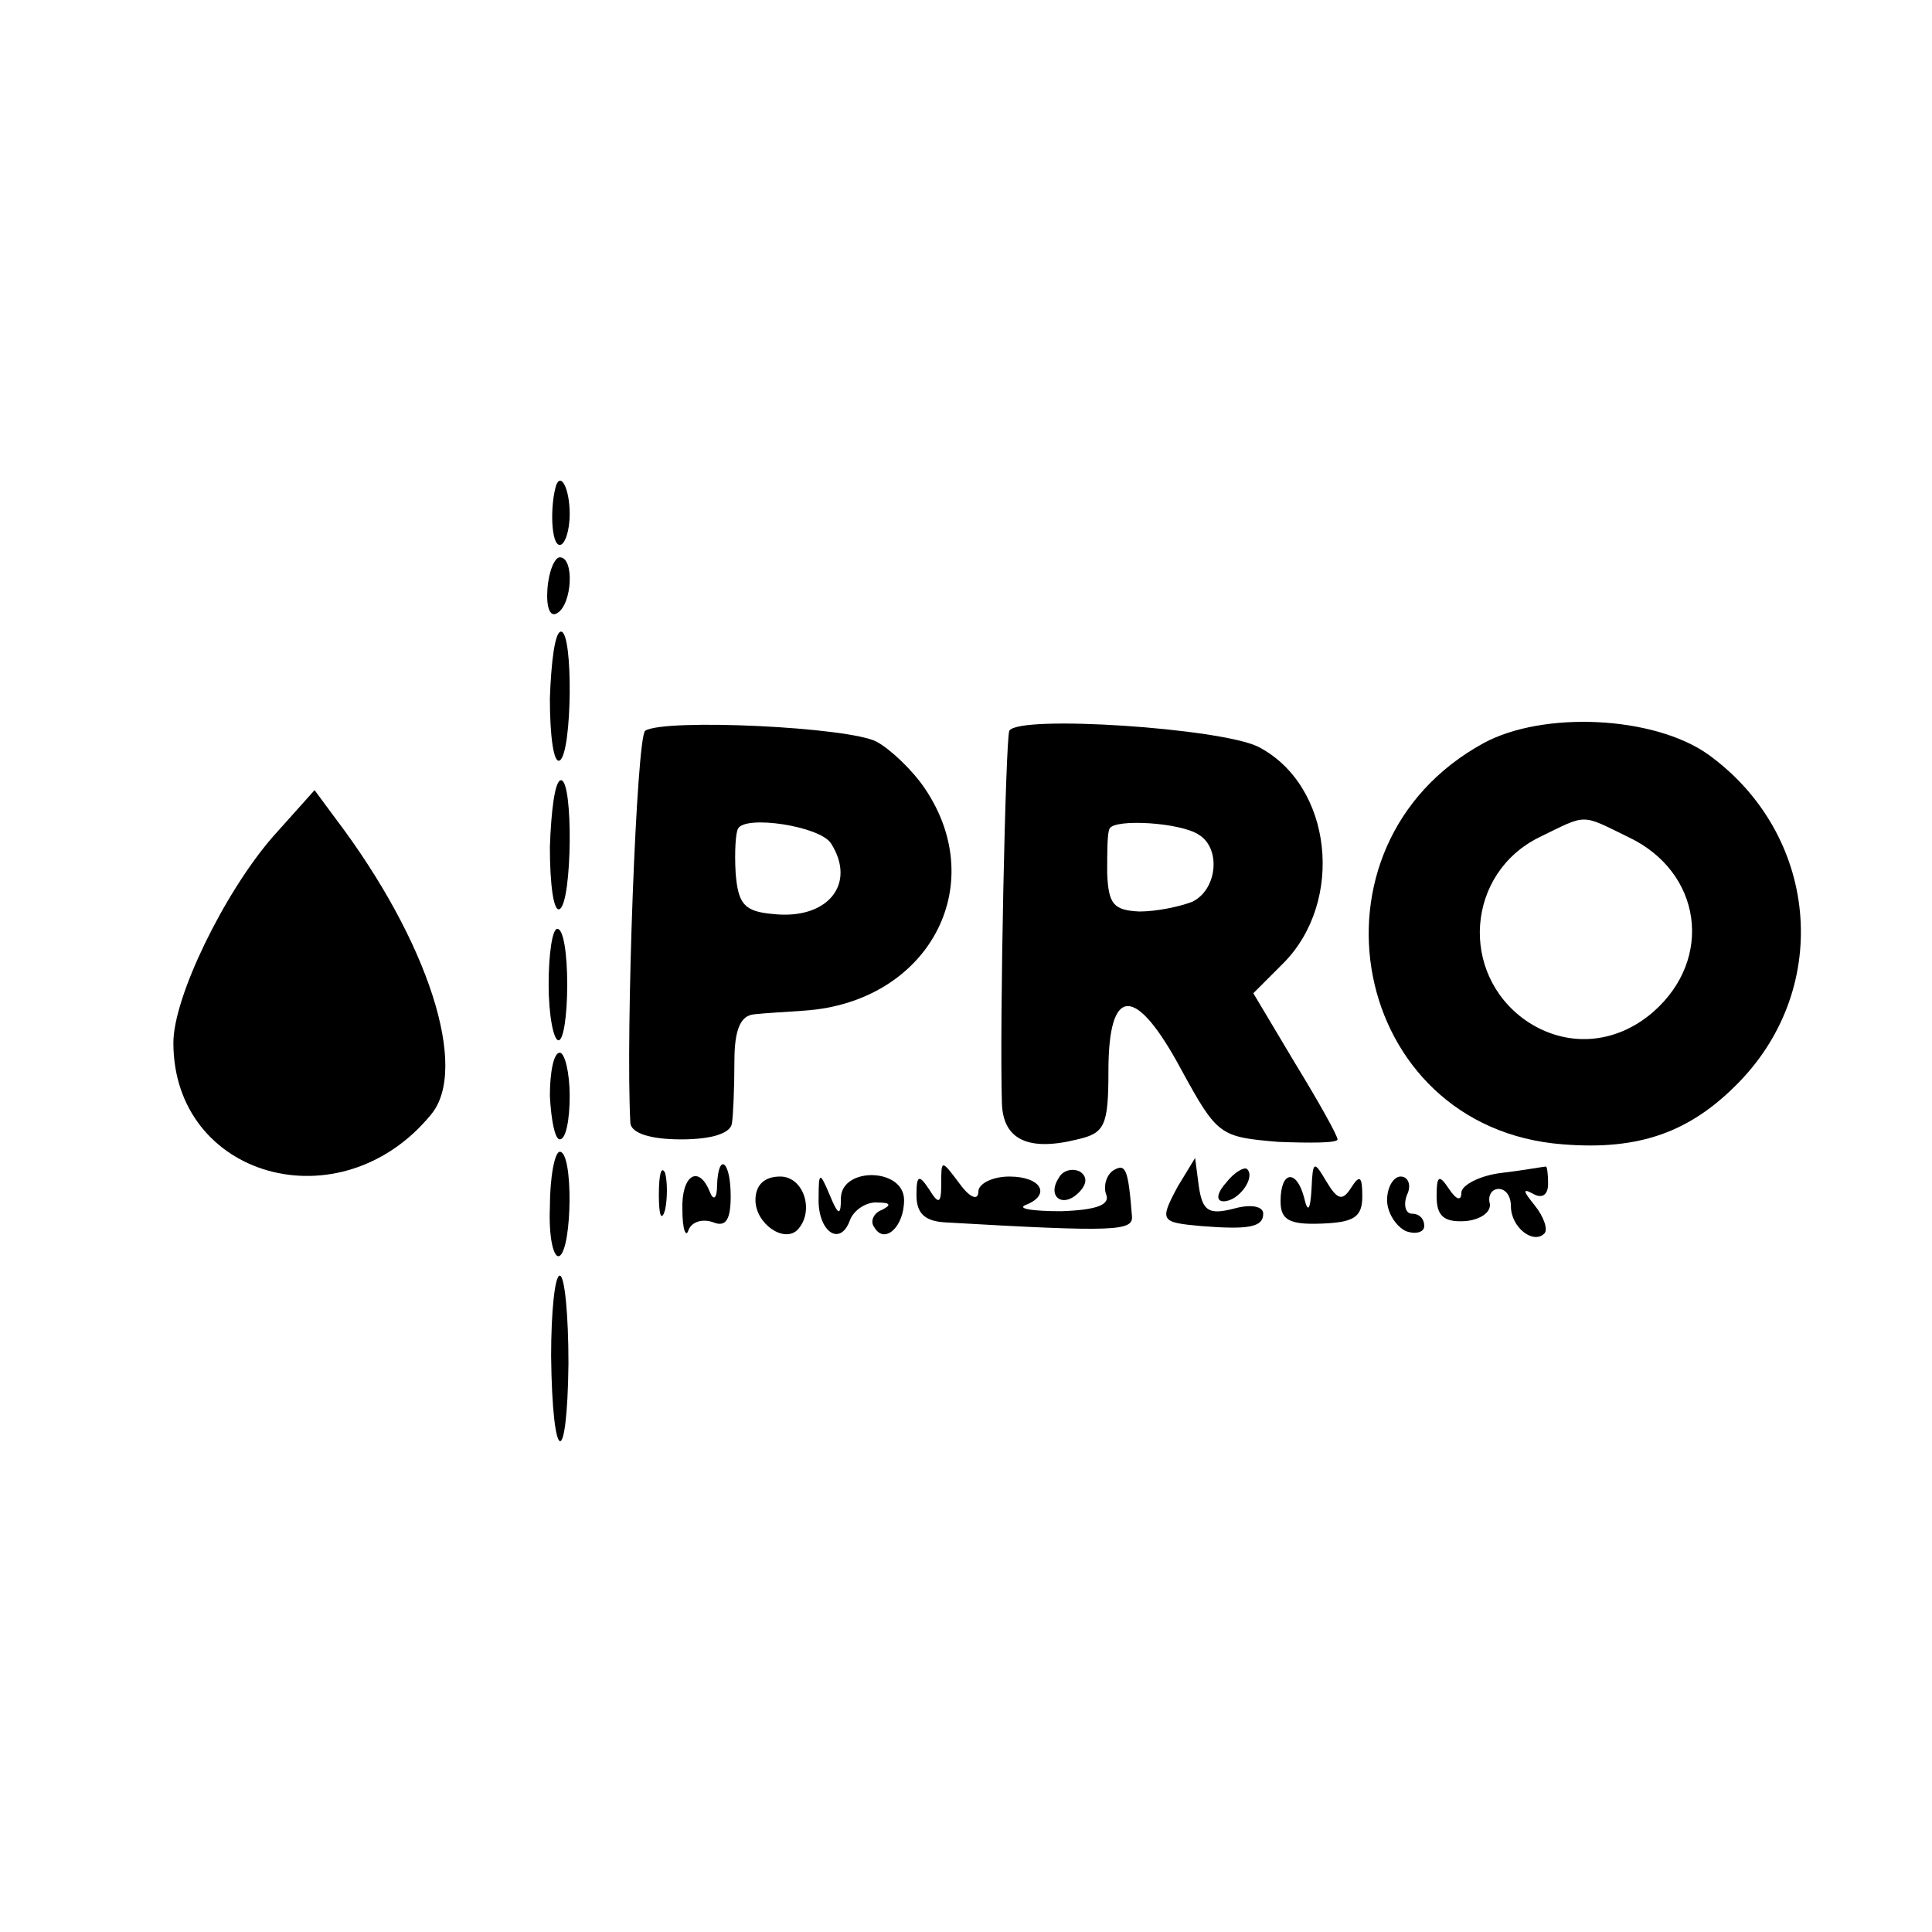 <?xml version="1.0" standalone="no"?>
<!DOCTYPE svg PUBLIC "-//W3C//DTD SVG 20010904//EN"
 "http://www.w3.org/TR/2001/REC-SVG-20010904/DTD/svg10.dtd">
<svg version="1.0" xmlns="http://www.w3.org/2000/svg"
 width="156pt" height="156pt" viewBox="0 0 156 156"
 preserveAspectRatio="xMidYMid meet">
<g transform="translate(0,156) scale(0.1,-0.1)"
fill="#000000" stroke="none">
<path d="M449 1168 c-5 -17 -4 -48 3 -48 4 0 8 11 8 25 0 20 -7 34 -11 23z"/>
<path d="M442 1084 c-1 -14 2 -23 8 -19 12 7 14 45 2 45 -4 0 -9 -11 -10 -26z"/>
<path d="M444 996 c0 -30 3 -53 8 -50 10 6 11 104 1 104 -5 0 -8 -25 -9 -54z"/>
<path d="M521 970 c-7 -4 -16 -245 -12 -317 1 -8 16 -13 41 -13 25 0 40 5 41
13 1 6 2 29 2 50 0 26 5 37 16 38 9 1 27 2 41 3 99 7 150 100 97 179 -10 15
-28 32 -39 38 -22 12 -171 19 -187 9z m150 -91 c21 -33 -3 -62 -47 -57 -23 2
-28 8 -30 33 -1 17 0 33 2 36 6 11 66 2 75 -12z"/>
<path d="M815 970 c-3 -5 -8 -238 -6 -301 1 -29 21 -39 61 -29 22 5 25 11 25
55 0 70 22 70 59 1 29 -53 31 -54 78 -58 26 -1 48 -1 48 2 0 3 -15 30 -34 61
l-34 57 24 24 c50 50 40 144 -20 175 -30 15 -193 26 -201 13z m153 -84 c18
-11 15 -44 -5 -54 -10 -4 -29 -8 -43 -8 -21 1 -25 6 -26 31 0 17 0 33 2 36 4
8 57 5 72 -5z"/>
<path d="M1198 960 c-152 -83 -108 -311 64 -324 62 -5 103 10 142 50 76 78 64
201 -25 265 -44 31 -133 35 -181 9z m117 -76 c59 -28 69 -98 20 -141 -31 -27
-71 -29 -103 -7 -54 38 -48 119 11 148 39 19 33 19 72 0z"/>
<path d="M444 876 c0 -30 3 -53 8 -50 10 6 11 104 1 104 -5 0 -8 -25 -9 -54z"/>
<path d="M220 884 c-39 -45 -80 -129 -80 -166 0 -109 135 -147 208 -58 31 37
-2 140 -77 239 l-17 23 -34 -38z"/>
<path d="M443 765 c0 -25 4 -45 8 -45 4 0 7 20 7 45 0 25 -3 45 -8 45 -4 0 -7
-20 -7 -45z"/>
<path d="M444 675 c1 -19 4 -35 8 -35 5 0 8 16 8 35 0 19 -4 35 -8 35 -5 0 -8
-16 -8 -35z"/>
<path d="M444 585 c-1 -24 3 -42 8 -39 10 7 11 84 0 84 -4 0 -8 -20 -8 -45z"/>
<path d="M532 595 c0 -16 2 -22 5 -12 2 9 2 23 0 30 -3 6 -5 -1 -5 -18z"/>
<path d="M579 603 c0 -11 -3 -13 -6 -5 -9 22 -23 13 -22 -15 0 -16 3 -23 5
-16 3 7 12 9 20 6 10 -4 14 2 14 21 0 29 -10 36 -11 9z"/>
<path d="M760 604 c0 -16 -2 -17 -10 -4 -8 12 -10 11 -10 -5 0 -15 7 -21 23
-22 138 -8 152 -7 151 5 -3 38 -5 43 -15 37 -6 -4 -8 -13 -6 -19 4 -9 -8 -13
-36 -14 -23 0 -36 2 -29 5 21 8 13 23 -13 23 -14 0 -25 -6 -25 -12 0 -8 -7 -5
-15 6 -15 20 -15 20 -15 0z"/>
<path d="M855 609 c-10 -15 3 -25 16 -12 7 7 7 13 1 17 -6 3 -14 1 -17 -5z"/>
<path d="M951 602 c-15 -28 -14 -29 19 -32 38 -3 50 -1 50 10 0 6 -10 8 -24 4
-20 -5 -25 -2 -28 18 l-3 23 -14 -23z"/>
<path d="M990 605 c-8 -9 -8 -15 -2 -15 12 0 26 19 19 26 -2 2 -10 -2 -17 -11z"/>
<path d="M1059 600 c-1 -17 -3 -20 -6 -7 -6 23 -19 22 -19 -3 0 -15 7 -19 33
-18 26 1 33 5 33 22 0 16 -2 18 -9 7 -7 -11 -11 -10 -20 5 -10 17 -11 17 -12
-6z"/>
<path d="M1213 613 c-18 -2 -33 -10 -33 -16 0 -7 -4 -6 -10 3 -8 12 -10 11
-10 -6 0 -16 6 -21 23 -20 12 1 21 7 20 14 -2 7 2 12 7 12 6 0 10 -6 10 -14 0
-17 18 -31 27 -22 3 3 0 13 -8 23 -9 11 -10 14 -1 9 7 -4 12 -1 12 8 0 9 -1
15 -2 14 -2 0 -18 -3 -35 -5z"/>
<path d="M610 591 c0 -19 23 -35 34 -24 14 15 5 43 -14 43 -13 0 -20 -7 -20
-19z"/>
<path d="M661 593 c-1 -27 17 -40 25 -19 3 9 14 16 23 15 10 0 11 -2 3 -6 -6
-2 -10 -9 -6 -14 8 -14 24 0 24 22 0 26 -50 27 -51 2 0 -15 -2 -15 -9 2 -8 19
-9 19 -9 -2z"/>
<path d="M1120 591 c0 -10 7 -21 15 -25 8 -3 15 -1 15 4 0 6 -4 10 -10 10 -5
0 -7 7 -4 15 4 8 1 15 -5 15 -6 0 -11 -9 -11 -19z"/>
<path d="M445 465 c1 -88 13 -93 14 -6 0 39 -3 71 -7 71 -4 0 -7 -29 -7 -65z"/>
</g>
</svg>
